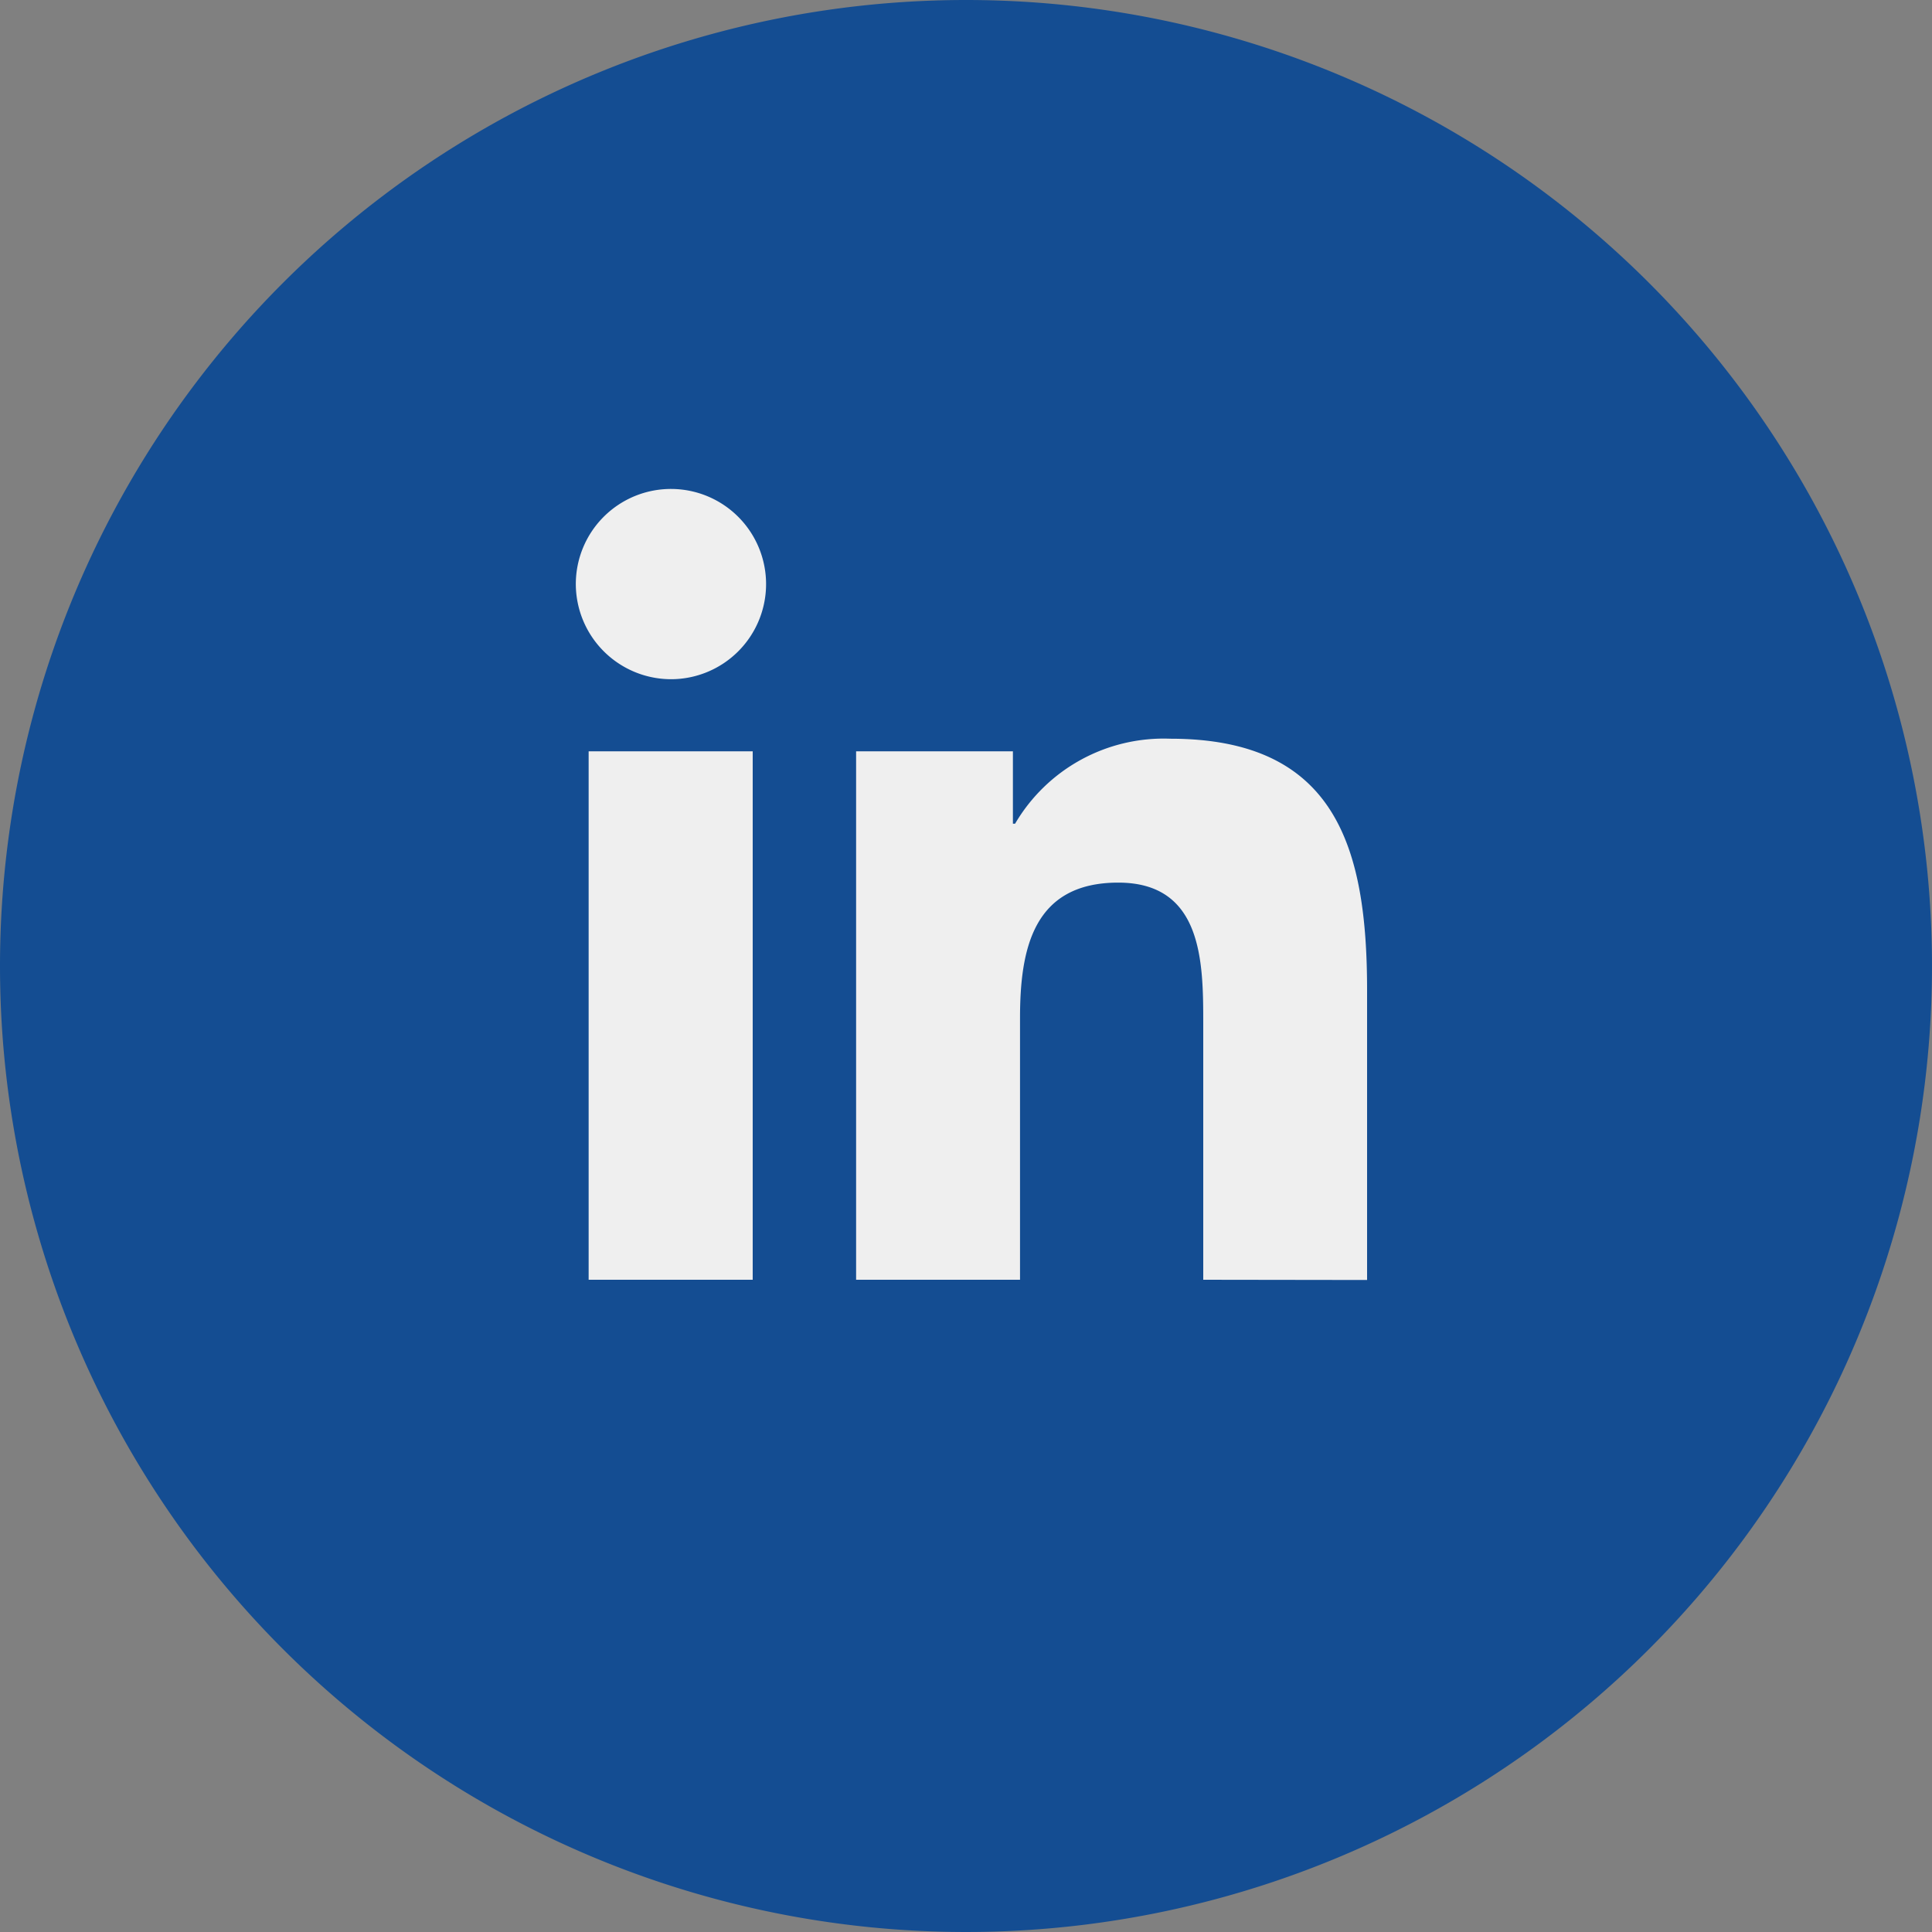 <svg xmlns="http://www.w3.org/2000/svg" xmlns:xlink="http://www.w3.org/1999/xlink" width="25" height="25" viewBox="0 0 25 25">
  <rect x="0" y="0" width="25" height="25" fill="#808080" stroke="none"/>
  <defs>
    <clipPath id="clip-LinkedIn">
      <rect width="25" height="25"/>
    </clipPath>
  </defs>
  <g id="LinkedIn" clip-path="url(#clip-LinkedIn)">
    <g id="Twitter">
      <path id="Oval" d="M12.5,0A12.5,12.5,0,1,1,0,12.5,12.5,12.5,0,0,1,12.5,0Z" transform="translate(0)" fill="#144d92"/>
    </g>
    <path id="Linkedin-2" data-name="Linkedin" d="M8.119,10.238V6.914c0-.794-.012-1.815-1.1-1.815-1.105,0-1.271.866-1.271,1.755v3.384H3.627V3.4H5.656v.937h.028a2.229,2.229,0,0,1,2.009-1.1c2.147,0,2.546,1.415,2.546,3.257v3.747Zm-5.83,0H.166V3.4H2.289v6.839h0ZM3.623,3.4h0ZM0,1.233A1.231,1.231,0,1,1,1.231,2.467,1.234,1.234,0,0,1,0,1.233Z" transform="translate(7.451 6.322)" fill="#efefef"/>
  </g>
</svg>
